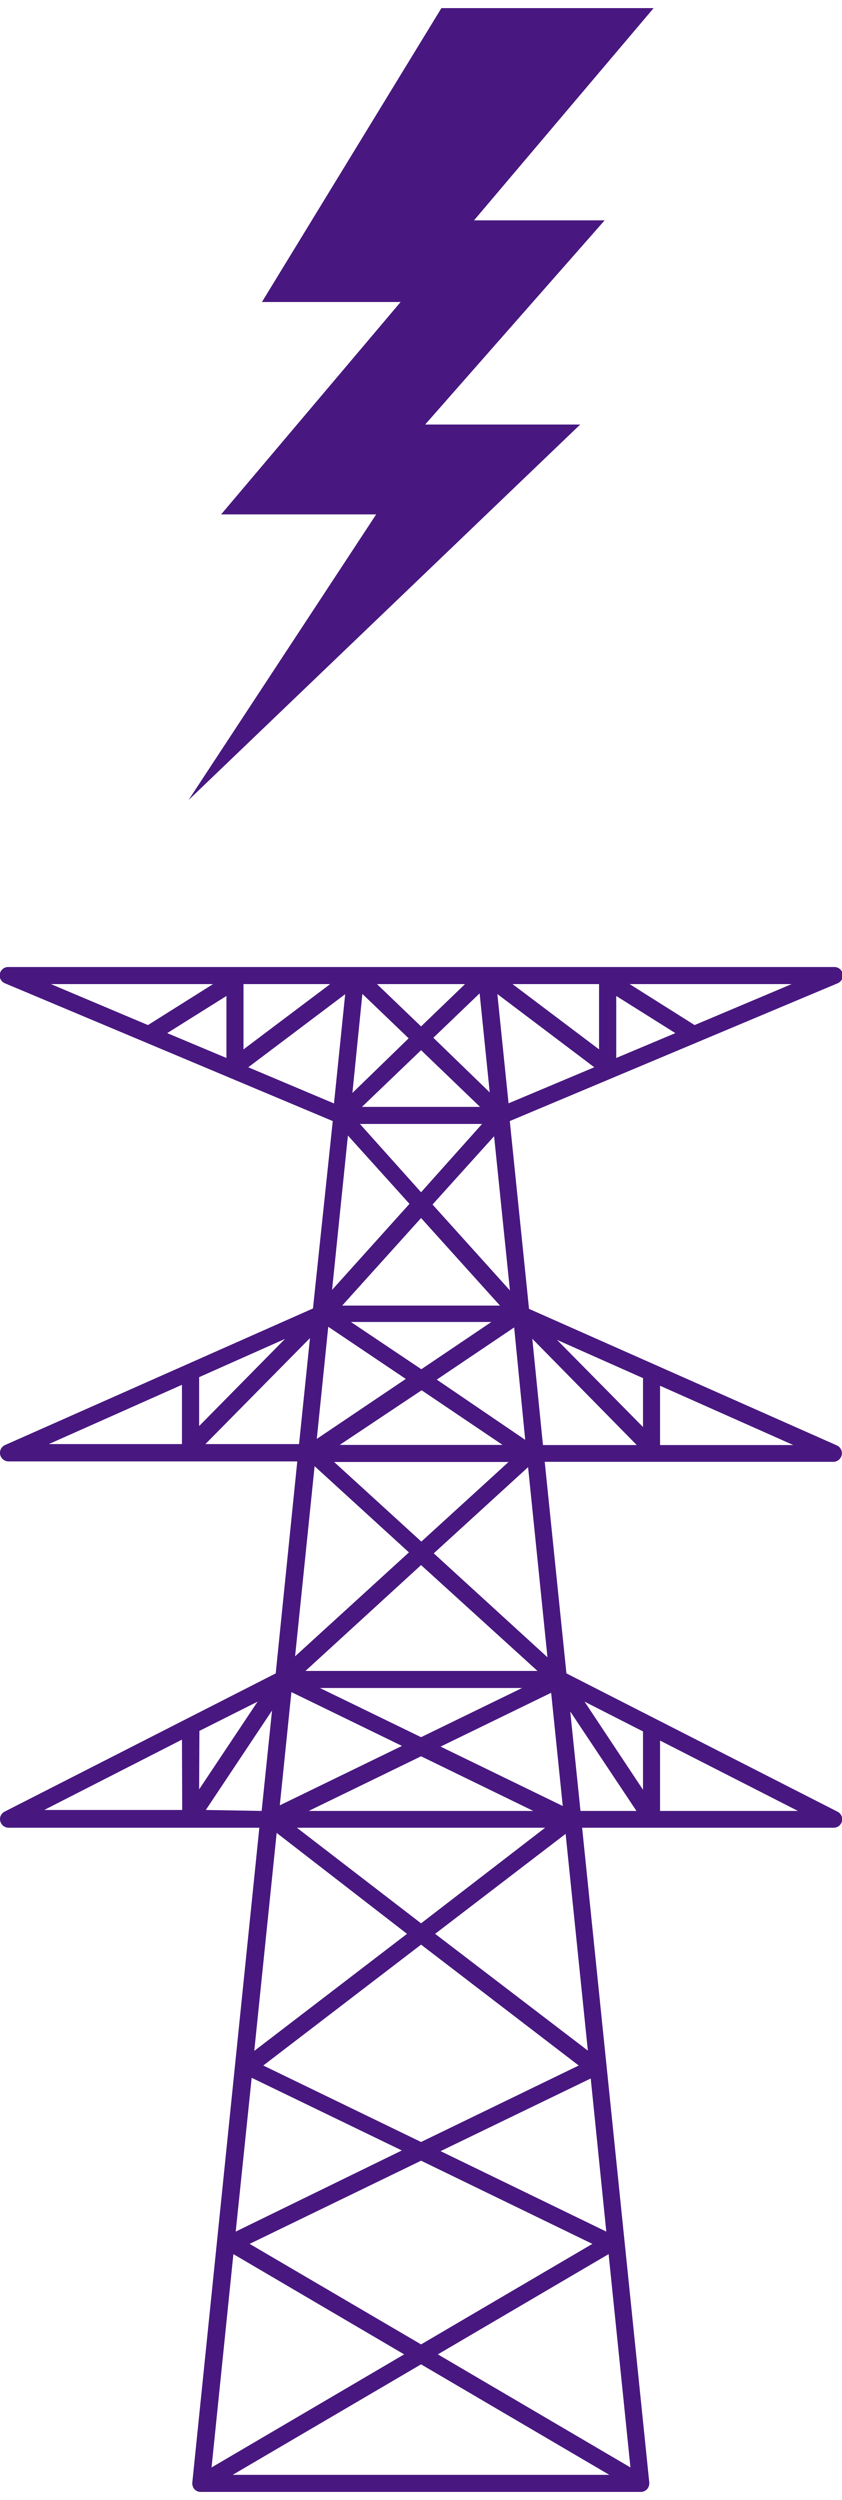 <svg xmlns="http://www.w3.org/2000/svg" id="Layer_160d9952eb3f27" data-name="Layer 1" viewBox="0 0 61.69 181.86" aria-hidden="true" style="fill:url(#CerosGradient_id06db8cc1c);" width="61px" height="181px"><defs><linearGradient class="cerosgradient" data-cerosgradient="true" id="CerosGradient_id06db8cc1c" gradientUnits="userSpaceOnUse" x1="50%" y1="100%" x2="50%" y2="0%"><stop offset="0%" stop-color="#481880"/><stop offset="100%" stop-color="#481880"/></linearGradient><linearGradient/></defs><polygon points="42.51 30.49 31.15 30.49 44.3 15.54 34.73 15.54 47.89 0 32.34 0 19.19 21.52 29.35 21.52 16.2 37.07 27.56 37.07 13.81 57.99 42.51 30.49" style="fill:url(#CerosGradient_id06db8cc1c);"/><path d="M61.35,132.05,41.5,121.93l-1.59-15.49H61.07a.63.63,0,0,0,.25-1.2l-22.56-10L37.35,81.49l24-10.08a.62.62,0,0,0-.24-1.2H.63a.62.62,0,0,0-.25,1.2l24,10.08L22.93,95.21l-22.56,10a.63.63,0,0,0-.36.7.64.64,0,0,0,.62.5H21.78L20.2,121.93.34,132.05a.61.61,0,0,0-.32.7.63.63,0,0,0,.61.48H19l-4.91,47.94a.67.67,0,0,0,.15.49.63.63,0,0,0,.47.2H46.94a.63.63,0,0,0,.47-.2.68.68,0,0,0,.16-.49l-4.92-47.94H61.07a.62.62,0,0,0,.28-1.18Zm-20.12-.41-8.95-4.35,8.1-3.94Zm-21.94,19,11.56-8.85,11.55,8.85-11.55,5.6ZM43.4,163.7l-12.55,7.36L18.29,163.7l12.56-6.09ZM21.75,133.23H39.94l-9.09,7ZM35.32,81.7l-4.47,5-4.48-5Zm-8.8-1.25,4.33-4.15,4.32,4.15ZM36.63,95H25.07l5.78-6.41ZM36,96.2l-5.13,3.46L25.71,96.2Zm.82,9H24.89l6-4Zm.44,1.25-6.39,5.83-6.39-5.83Zm2.12,15.3h-17L30.85,114ZM38.25,123l-7.4,3.6L23.44,123Zm.82,9H22.62l8.23-4Zm9.29-31.13,9.76,4.34H48.36Zm-1.25-.56v3.58l-6.3-6.38Zm-.46,4.9H39.78L39,97.43Zm-6.54,15.54-8.33-7.61,6.91-6.31Zm-1.63-15.92L32,100.42l5.67-3.82ZM58,71.46l-7.11,3-4.76-3Zm-12.85.87,4.33,2.72-4.33,1.82Zm-1.26-.87v4.78l-6.34-4.78Zm-.35,6.09-6.28,2.64-.82-8ZM37.36,93.89,31.69,87.6l4.51-5Zm-1.48-14.5-4.13-4,3.39-3.25Zm-1.81-7.93-3.22,3.1-3.23-3.1Zm-7.52.72,3.39,3.25-4.12,4ZM3.73,71.46H15.61l-4.77,3Zm12.86,5.41-4.34-1.82,4.34-2.72Zm1.25-5.41h6.35l-6.35,4.78Zm.35,6.09,7.1-5.35-.82,8Zm7.3,5,4.51,5-5.67,6.3Zm-1.44,14,5.68,3.82-6.52,4.39Zm-10.72,8.59H3.58l9.75-4.34Zm1.26-4.9,6.29-2.8-6.29,6.38Zm.46,4.9,7.66-7.76-.8,7.76Zm8,1.62,6.91,6.31-8.34,7.61Zm-1.7,16.54,8.1,3.94-8.95,4.35Zm-8,8.63H3.24l10.09-5.15Zm1.26-5.79L18.87,124l-4.28,6.42Zm.47,5.79,4.85-7.28L19.17,132Zm5.19,1.68L29.82,141l-11.19,8.57Zm-1.83,17.93,11,5.32L17.27,162.8ZM17.1,164.45l12.51,7.34L15.5,180.07Zm-.05,16.16,13.8-8.09,13.79,8.09Zm29.14-.54-14.11-8.28,12.51-7.34ZM44.42,162.8l-12.14-5.89,11-5.32Zm-1.35-13.25L31.88,141l9.56-7.32ZM42.53,132l-.75-7.28L46.63,132Zm4.58-1.55L42.83,124l4.28,2.18ZM48.36,132v-5.15L58.46,132Z" style="fill:url(#CerosGradient_id06db8cc1c);"/></svg>
